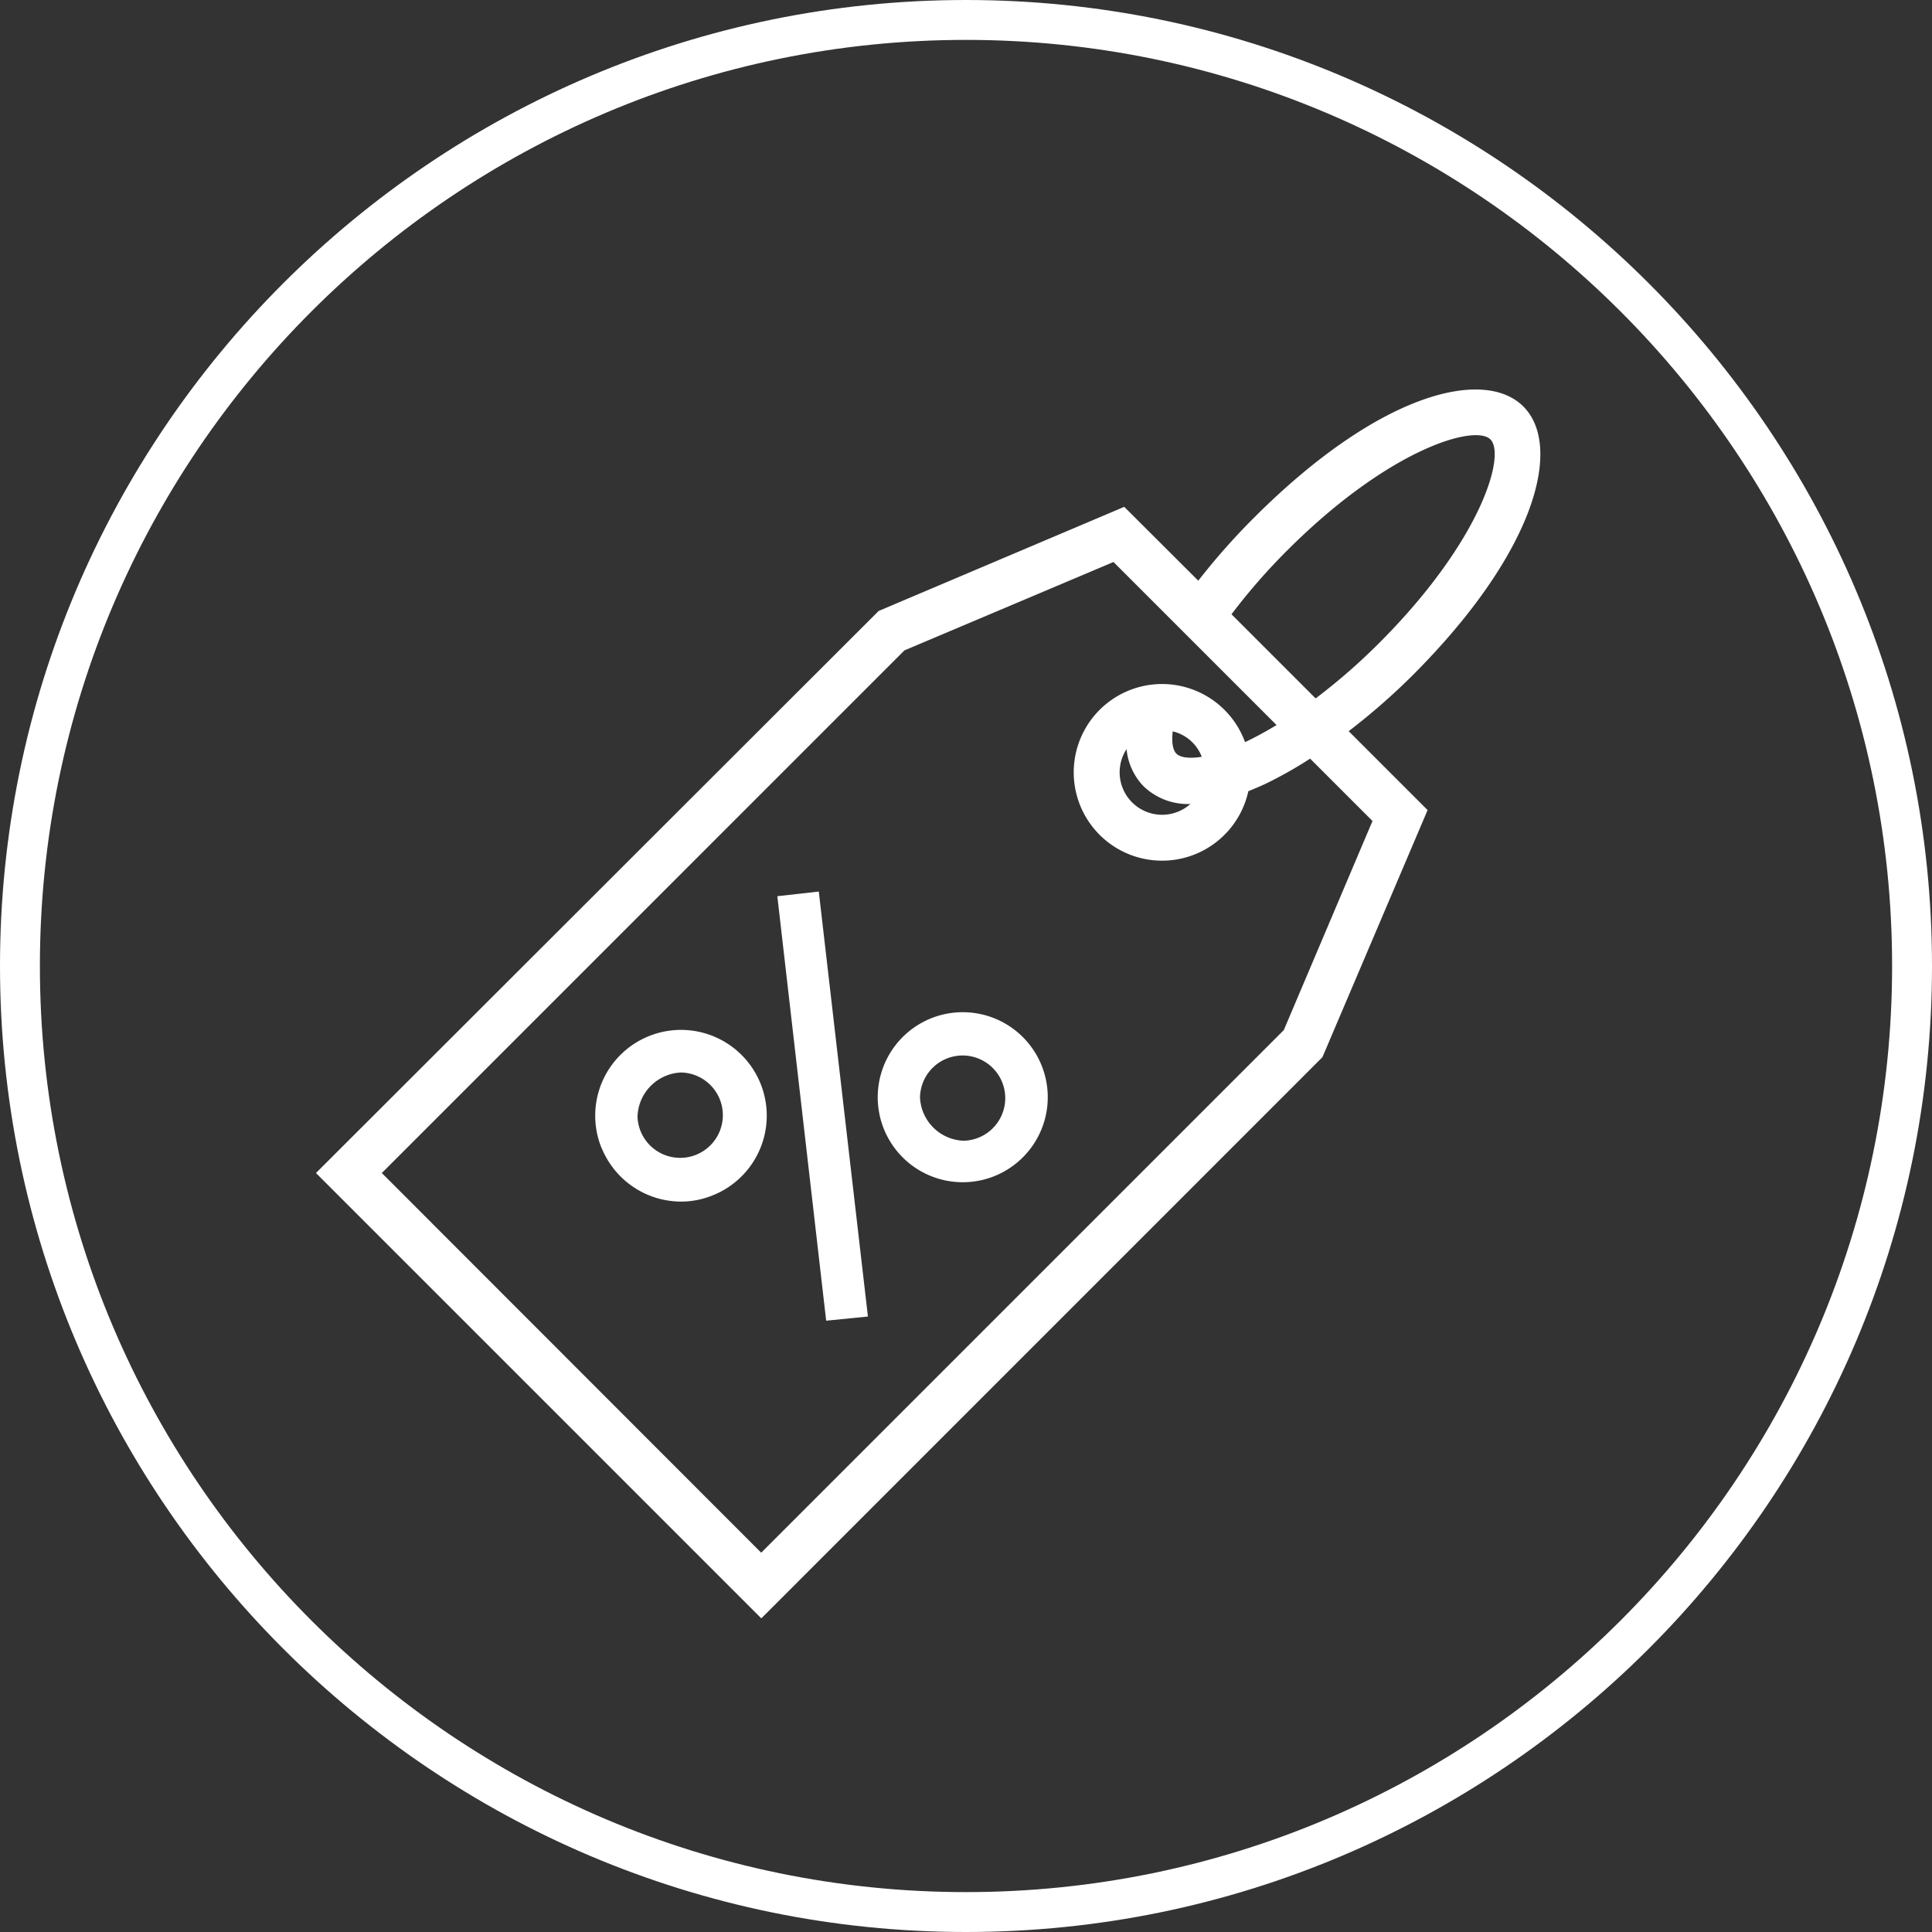 <svg xmlns="http://www.w3.org/2000/svg" viewBox="0 0 332.7 332.7"><rect x="0" y="0" width="332.7" height="332.7" fill="#333333" stroke="none"/><defs><style>.cls-1{fill:#fff;}</style></defs><g id="Calque_2" data-name="Calque 2"><g id="PICTOS"><g id="Offres"><g id="Groupe_3" data-name="Groupe 3"><path id="Tracé_8" data-name="Tracé 8" class="cls-1" d="M243.23,116.32C264.7,94.84,269.09,76.76,262.33,70S237.48,67.63,216,89.1A115.06,115.06,0,0,0,206.35,100L193.6,87.28l-42.29,17.93L54.41,202l76.69,76.69,96.63-96.64,18.11-42.55-13.59-13.59A112.65,112.65,0,0,0,243.23,116.32Zm13.43-40.65c2.69,2.7-1.61,17.48-19.1,35a105.51,105.51,0,0,1-11,9.6l-14.49-14.49a105.51,105.51,0,0,1,9.6-11C239.18,77.28,254,73,256.66,75.67ZM191.75,96.78l28.08,28.08c-1.76,1.06-3.48,2-5.15,2.81l-.28.12a15.21,15.21,0,1,0,.57,8.46c.91-.37,1.84-.76,2.8-1.2a70.2,70.2,0,0,0,7.84-4.41l10.74,10.74-15.27,36-90,90L65.75,202l90-90Zm10.83,33c-.63-.63-.84-2-.63-3.84a7.16,7.16,0,0,1,5,4.38c-2.22.36-3.72.11-4.37-.54ZM194,129a10.64,10.64,0,0,0,2.93,6.4,11,11,0,0,0,8.06,3.05A7.31,7.31,0,0,1,194,129Z"/><path id="Tracé_9" data-name="Tracé 9" class="cls-1" d="M103.61,197.69a14.8,14.8,0,0,0,13.66,9.23h0a14.42,14.42,0,0,0,5.5-1.09,14.77,14.77,0,1,0-19.21-8.21l0,.07Zm6.18-5.52a7.84,7.84,0,0,1,7.48-7.48h0a7.35,7.35,0,1,1-7.49,7.48Z"/><path id="Tracé_10" data-name="Tracé 10" class="cls-1" d="M149.46,226.71,141,153.53l-7.14.8,8.41,73.1Z"/><path id="Tracé_11" data-name="Tracé 11" class="cls-1" d="M155.51,199.37a14.64,14.64,0,1,0-3.27-4.88A14.65,14.65,0,0,0,155.51,199.37Zm2.92-10.4a7.34,7.34,0,1,1,7.48,7.47h0A7.81,7.81,0,0,1,158.43,189Z"/></g><path id="Tracé_12" data-name="Tracé 12" class="cls-1" d="M166.35,332.7C74.63,332.7,0,258.08,0,166.35S74.63,0,166.35,0,332.7,74.63,332.7,166.35,258.08,332.7,166.35,332.7Zm0-325.83C78.41,6.87,6.87,78.41,6.87,166.35S78.41,325.83,166.35,325.83s159.48-71.54,159.48-159.48S254.29,6.87,166.35,6.87Z"/></g></g></g></svg>